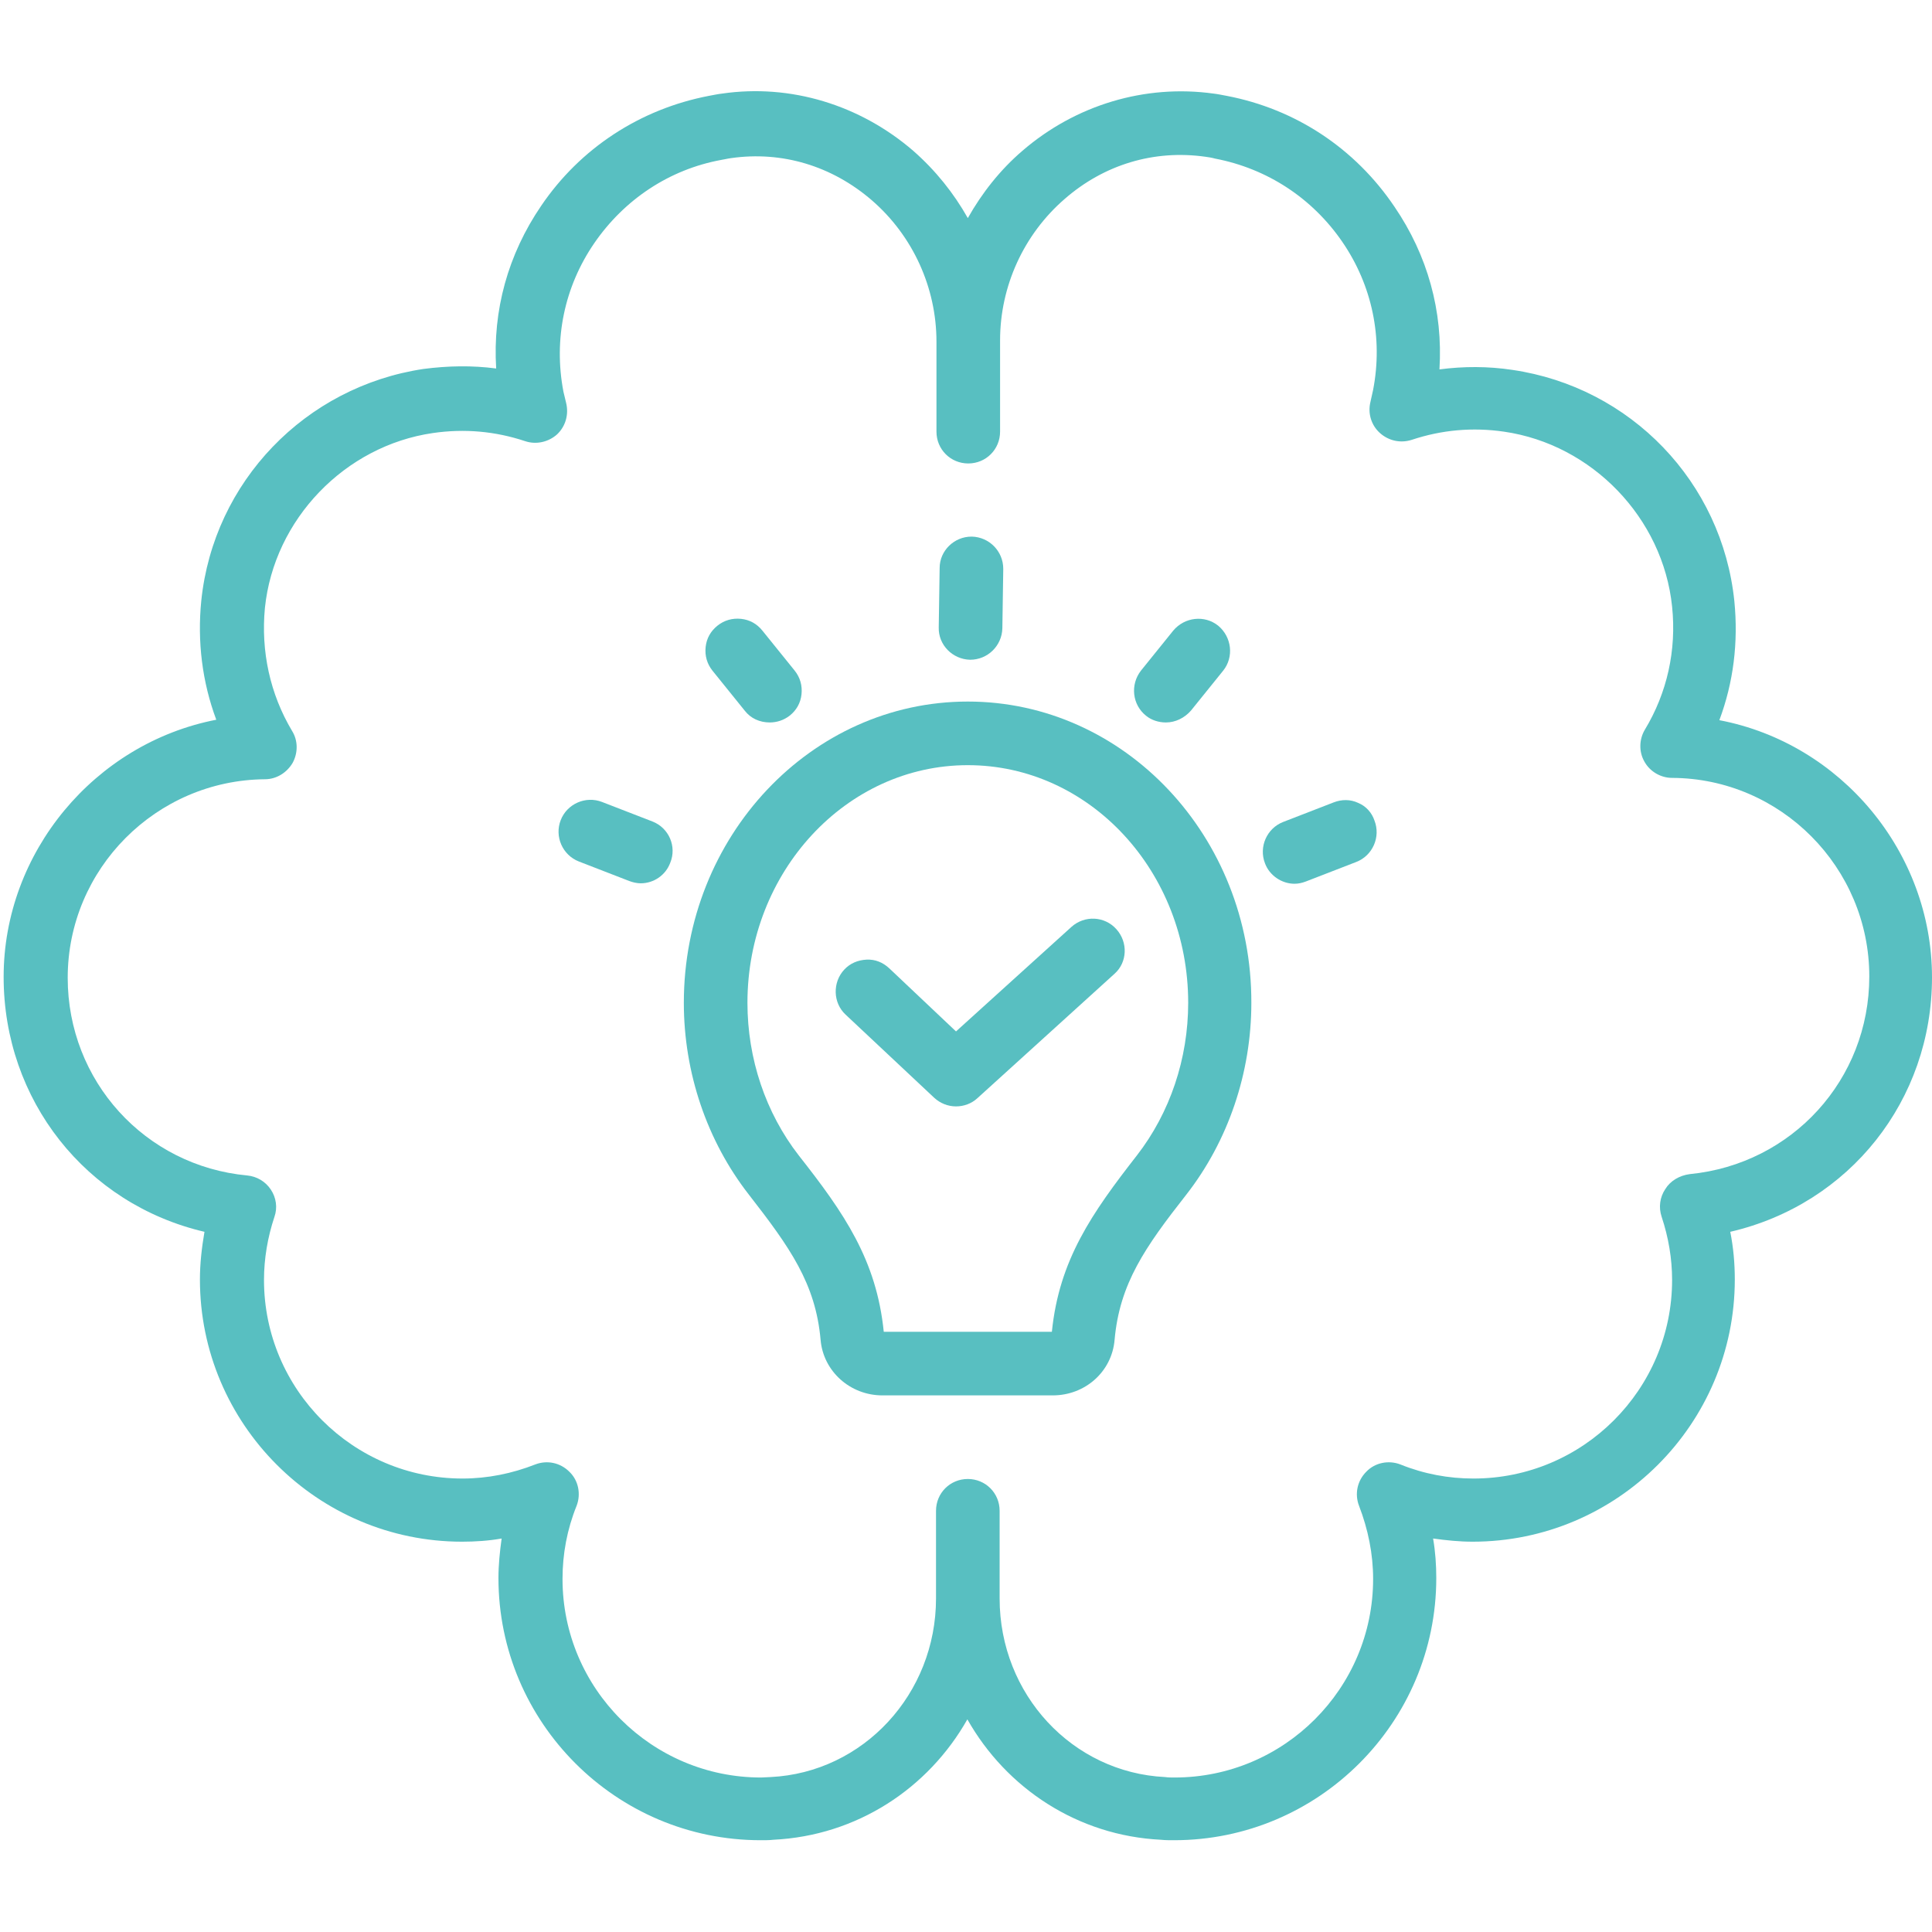 <?xml version="1.0" encoding="UTF-8"?>
<!-- Generator: Adobe Illustrator 25.4.1, SVG Export Plug-In . SVG Version: 6.00 Build 0)  -->
<svg xmlns="http://www.w3.org/2000/svg" xmlns:xlink="http://www.w3.org/1999/xlink" version="1.1" id="Calque_1" x="0px" y="0px" viewBox="0 0 425.2 425.2" style="enable-background:new 0 0 425.2 425.2;" xml:space="preserve">
<style type="text/css">
	.st0{fill:#58BFC1;}
	.st1{fill:#FF8087;}
</style>
<g>
	<path class="st0" d="M213,154.4c-34.5,0-62.5,29.7-62.5,66.3c0,15.4,5.1,30.4,14.3,42.2c9.1,11.7,14.7,19.6,15.8,32   c0.6,6.9,6.5,12.2,13.6,12.2h37.5c7.1,0,13-5.2,13.6-12.2c1.1-12.4,6.7-20.4,15.8-32c9.2-11.8,14.3-26.8,14.3-42.2   C275.5,184.1,247.5,154.4,213,154.4z M194.5,293.1c-1.6-15.8-8.7-26.1-18.7-38.8c-7.3-9.4-11.3-21.3-11.3-33.6   c0-28.8,21.7-52.3,48.5-52.3s48.5,23.4,48.5,52.3c0,12.3-4,24.2-11.3,33.6c-9.9,12.7-17.1,23-18.7,38.8H194.5z"></path>
	<path class="st0" d="M143.6,180.8l-11.1-4.3c-3.6-1.4-7.7,0.4-9.1,4c-1.4,3.6,0.4,7.7,4,9.1l11.1,4.3c0.8,0.3,1.7,0.5,2.5,0.5   c2.9,0,5.5-1.8,6.5-4.5C149,186.3,147.2,182.2,143.6,180.8z"></path>
	<path class="st0" d="M163.9,156.4c1.3,1.7,3.3,2.6,5.5,2.6c1.6,0,3.1-0.5,4.4-1.5c1.5-1.2,2.4-2.8,2.6-4.7c0.2-1.9-0.3-3.7-1.5-5.2   l-7.1-8.8c-1.2-1.5-2.8-2.4-4.7-2.6c-1.9-0.2-3.7,0.3-5.2,1.5c-1.5,1.2-2.4,2.8-2.6,4.7c-0.2,1.9,0.3,3.7,1.5,5.2L163.9,156.4z"></path>
	<path class="st0" d="M298.9,176.7c-1.7-0.8-3.6-0.8-5.4-0.1l-11.1,4.3c-3.6,1.4-5.4,5.5-4,9.1c1,2.7,3.7,4.5,6.5,4.5   c0.9,0,1.7-0.2,2.5-0.5l11.1-4.3c3.6-1.4,5.4-5.5,4-9.1C301.9,178.8,300.6,177.4,298.9,176.7z"></path>
	<path class="st0" d="M213.5,145.2L213.5,145.2c3.9,0,7-3.1,7.1-6.9l0.2-13.1c0-3.9-3.1-7-6.9-7.1c0,0,0,0-0.1,0c-3.8,0-7,3.1-7,6.9   l-0.2,13.1C206.5,141.9,209.6,145.1,213.5,145.2z M213.5,143.6L213.5,143.6L213.5,143.6L213.5,143.6z"></path>
	<path class="st0" d="M252.2,157.5c1.2,1,2.8,1.5,4.4,1.5c2.1,0,4.1-1,5.5-2.6l7.1-8.8c2.4-3,1.9-7.4-1.1-9.9   c-3-2.4-7.4-1.9-9.9,1.1l-7.1,8.8C248.7,150.7,249.2,155.1,252.2,157.5z"></path>
	<path class="st0" d="M245.7,204.5c-2.6-2.9-7-3.1-9.9-0.5l-25.4,23l-14.7-13.9c-1.4-1.3-3.1-2-5-1.9c-1.9,0.1-3.6,0.8-4.9,2.2   c-2.6,2.8-2.5,7.3,0.3,9.9l19.5,18.3c1.3,1.2,3,1.9,4.8,1.9c1.7,0,3.4-0.6,4.7-1.8l30.2-27.4C248.1,211.8,248.3,207.4,245.7,204.5z   "></path>
	<path class="st0" d="M425.2,215.1c0-27.5-20-51.5-46.8-56.6c3.1-8.3,4.2-17.1,3.3-26.2c-2.7-26.2-22.8-47.1-48.9-50.9   c-5.3-0.8-10.7-0.8-16-0.1c0.8-12.8-2.6-25.1-9.9-35.8C298.2,32.6,285.1,24,270,21.1c-1.1-0.2-2-0.4-2.9-0.5   c-15.1-2.1-30.4,2.5-42.1,12.6c-4.9,4.2-8.9,9.3-12,14.8c-3.1-5.5-7.1-10.5-12-14.8c-11.7-10.1-27-14.8-42.1-12.6   c-0.9,0.1-1.8,0.3-2.9,0.5c-15.1,2.9-28.3,11.5-36.9,24.2c-7.3,10.7-10.7,23-9.9,35.8c-5.3-0.7-10.6-0.6-16,0.1   C67.2,85.1,47,106,44.3,132.2c-0.9,9,0.2,17.9,3.3,26.2c-26.8,5.2-46.8,29.2-46.8,56.6c0,27.1,18.1,50,44.2,56.1   c-0.6,3.5-1,7-1,10.5c0,31.8,25.9,57.7,57.7,57.7c2.9,0,5.9-0.2,8.7-0.7c-0.4,2.9-0.7,5.8-0.7,8.7c0,31.8,25.9,57.7,57.7,57.7   c1.1,0,2,0,2.8-0.1c18.4-0.9,34.1-11.3,42.7-26.5c8.6,15.2,24.3,25.6,42.6,26.5c0.9,0.1,1.8,0.1,2.9,0.1   c31.8,0,57.7-25.9,57.7-57.7c0-2.9-0.2-5.8-0.7-8.7c2.9,0.4,5.8,0.7,8.7,0.7c31.8,0,57.7-25.9,57.7-57.7c0-3.5-0.3-7-1-10.5   C407.1,265,425.2,242.1,425.2,215.1z M366.5,261.7c-1.2,1.8-1.5,4-0.8,6.1c1.5,4.5,2.3,9.2,2.3,13.9c0,24.1-19.6,43.7-43.7,43.7   c-5.5,0-10.9-1-16.1-3.1c-2.6-1-5.6-0.4-7.5,1.6c-2,2-2.6,4.9-1.6,7.5c2,5.2,3.1,10.6,3.1,16.1c0,24.1-19.6,43.7-43.7,43.7   c-0.7,0-1.4,0-2.1-0.1c-20.4-1-36.4-18.2-36.4-39.3v-19.3c0-3.9-3.1-7-7-7s-7,3.1-7,7v19.3c0,21-16,38.3-36.4,39.3   c-0.7,0-1.4,0.1-2.1,0.1c-24.1,0-43.7-19.6-43.7-43.7c0-5.5,1-10.9,3.1-16.1c1-2.6,0.4-5.6-1.6-7.5c-2-2-4.9-2.6-7.5-1.6   c-5.1,2-10.5,3.1-16,3.1c-24.1,0-43.7-19.6-43.7-43.7c0-4.7,0.8-9.4,2.3-13.9c0.7-2,0.4-4.2-0.8-6c-1.2-1.8-3.1-2.9-5.2-3.1   c-22.5-2.1-39.5-20.8-39.5-43.5c0-24,19.5-43.5,43.4-43.7c2.5,0,4.8-1.4,6.1-3.6c1.2-2.2,1.2-4.9-0.1-7c-4.9-8.2-6.9-17.6-6-27.1   c2-19.5,17.6-35.7,37-38.5c6.9-1,13.7-0.4,20.3,1.8c2.4,0.8,5.1,0.2,7-1.5c1.9-1.8,2.6-4.4,2-6.9c-0.2-0.9-0.4-1.7-0.6-2.5   c-2.2-11.5,0.2-23.1,6.8-32.7c6.6-9.6,16.5-16.2,27.9-18.3c0.7-0.1,1.4-0.3,2.2-0.4c11.2-1.6,22.2,1.7,31,9.3   c9,7.8,14.2,19.2,14.2,31.1v16.9V95c0,3.9,3.1,7,7,7s7-3.1,7-7v-3.2V74.9c0-11.9,5.2-23.3,14.2-31.1c8.7-7.6,19.7-10.9,31-9.3   c0.7,0.1,1.4,0.2,2.1,0.4c11.5,2.2,21.4,8.7,28,18.3c6.6,9.6,9,21.2,6.8,32.6c-0.2,0.9-0.4,1.8-0.6,2.7c-0.6,2.5,0.2,5.1,2.1,6.8   c1.9,1.7,4.5,2.3,7,1.5c6.6-2.2,13.4-2.8,20.3-1.8c19.4,2.8,35,19,37,38.5c1,9.6-1.1,19-6,27.1c-1.3,2.2-1.3,4.9-0.1,7   c1.2,2.2,3.6,3.6,6.1,3.6c23.9,0.1,43.4,19.7,43.4,43.7c0,22.7-17,41.3-39.5,43.5C369.6,258.7,367.6,259.9,366.5,261.7z"></path>
</g>
</svg>
